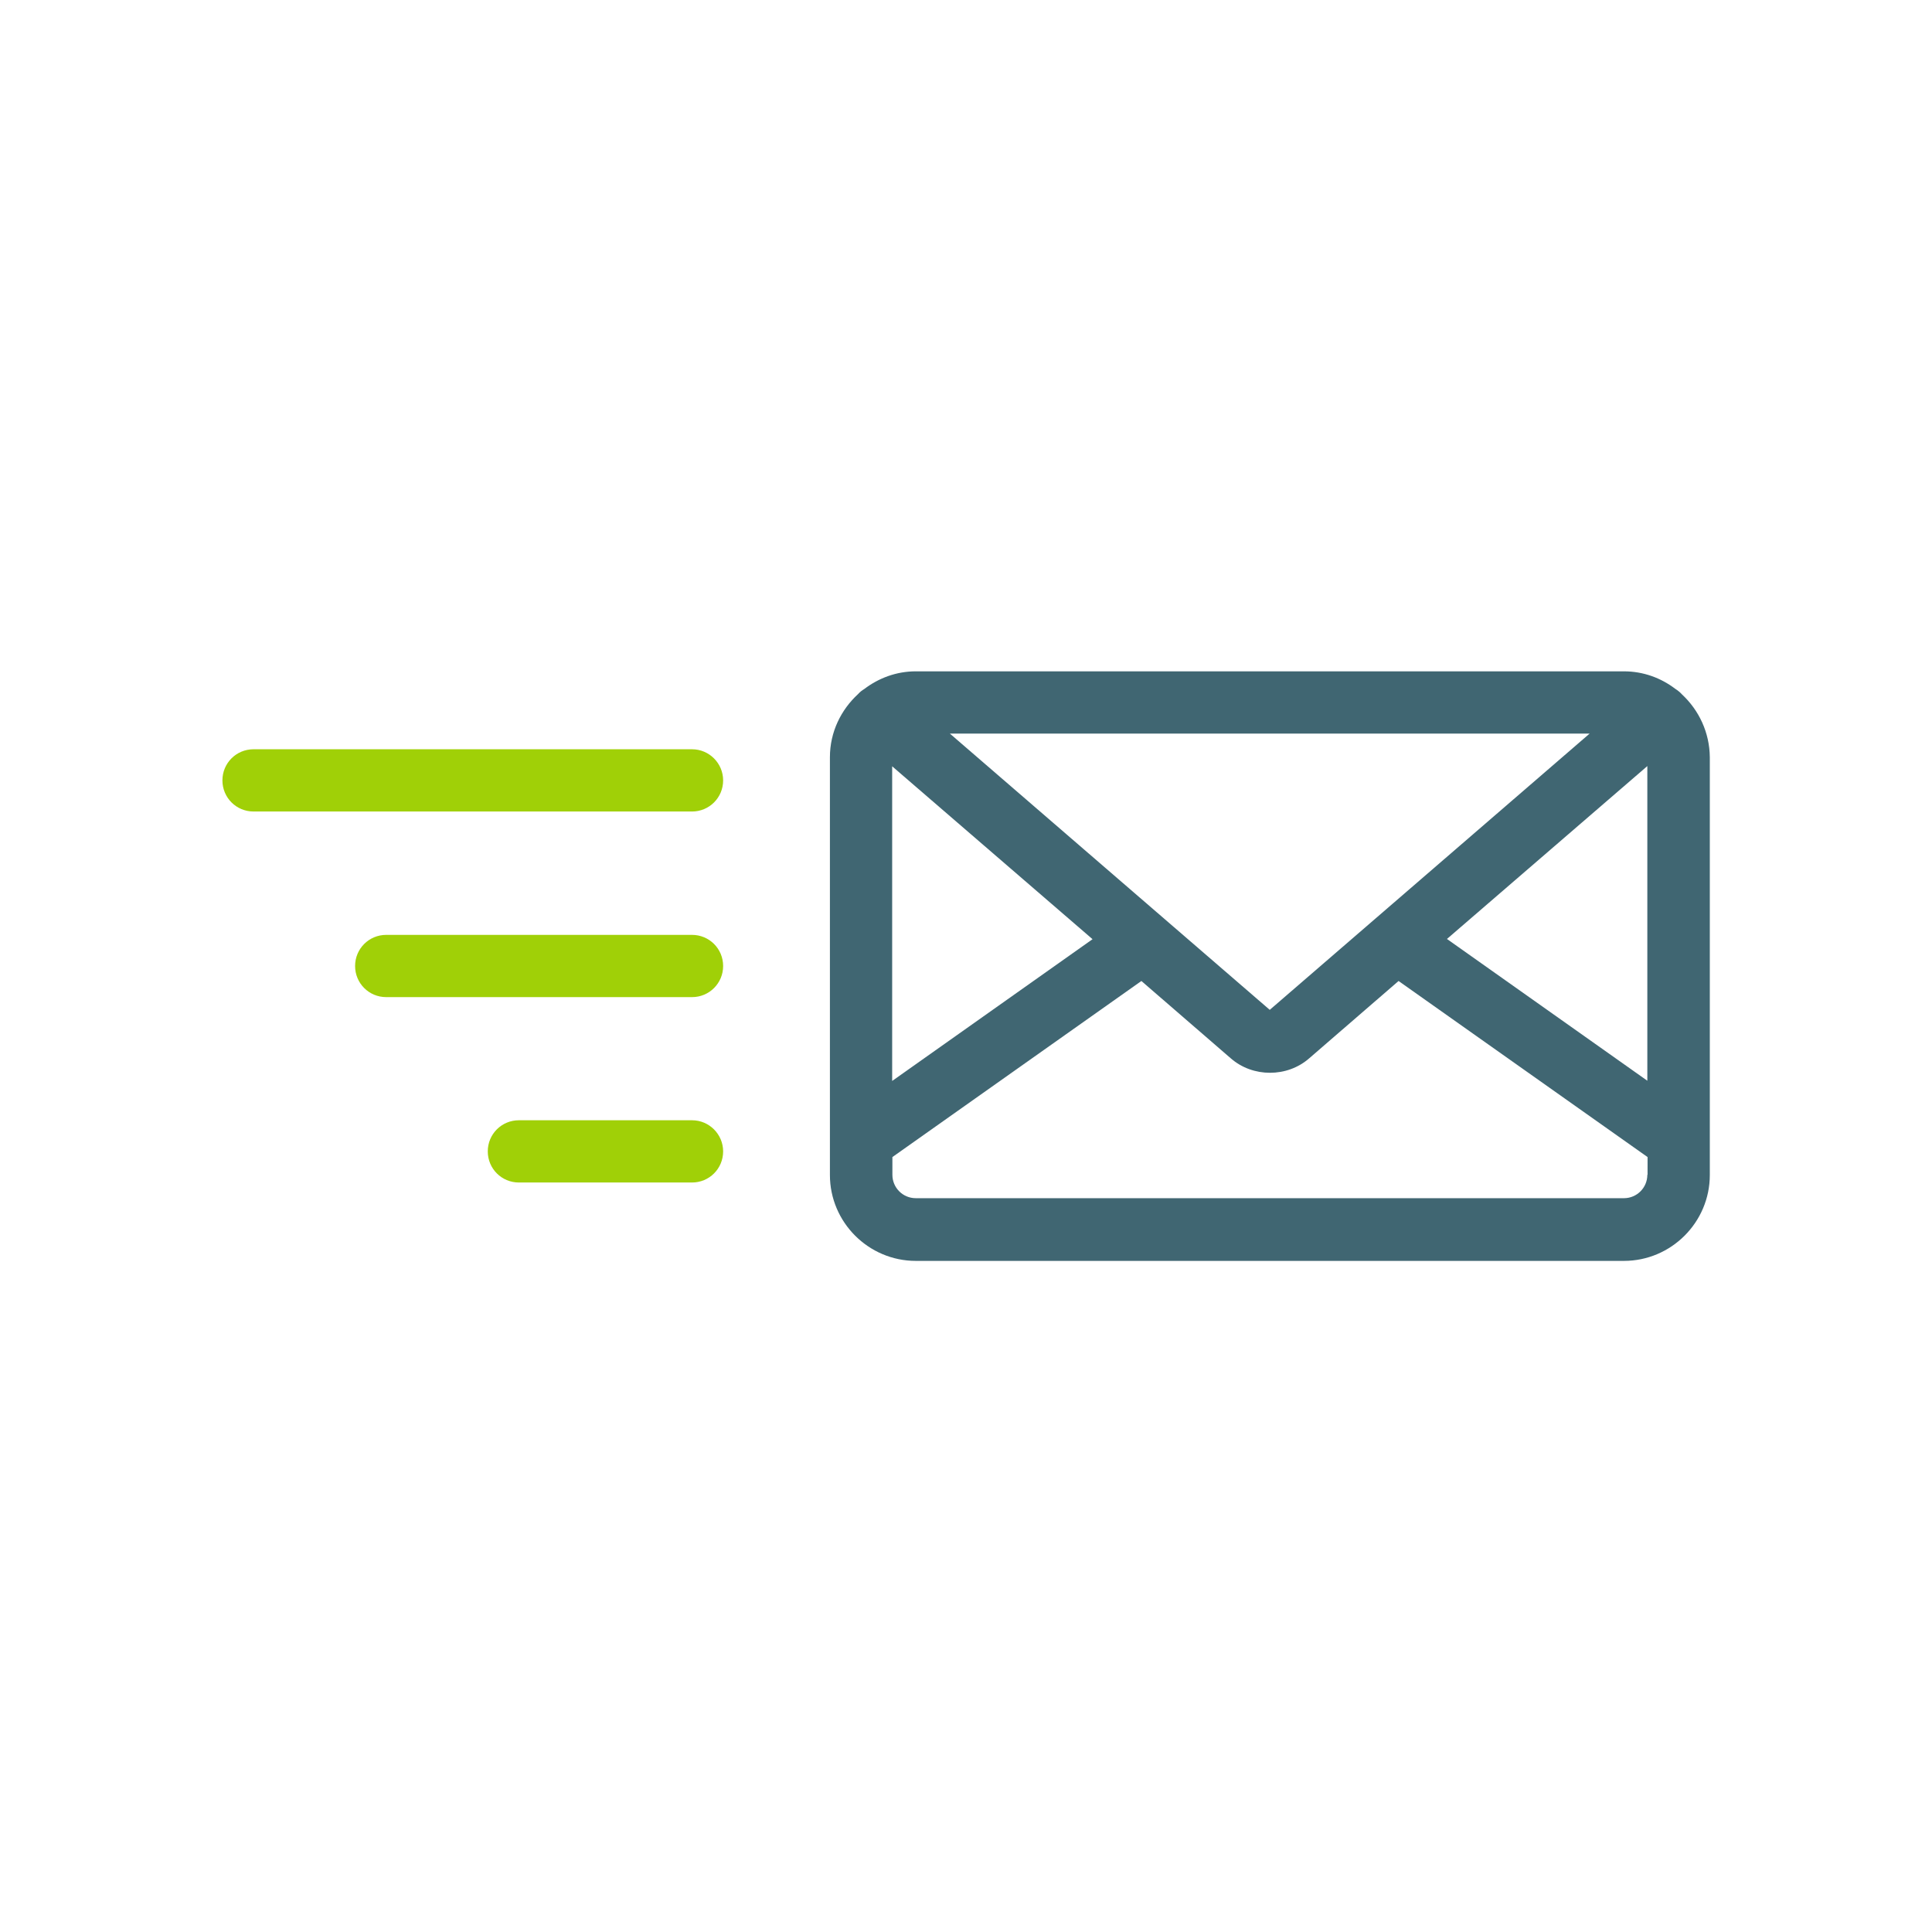 <?xml version="1.0" encoding="utf-8"?>
<!-- Generator: Adobe Illustrator 24.3.0, SVG Export Plug-In . SVG Version: 6.00 Build 0)  -->
<svg version="1.1" id="Laag_1" xmlns="http://www.w3.org/2000/svg" xmlns:xlink="http://www.w3.org/1999/xlink" x="0px" y="0px"
	 viewBox="0 0 850.4 850.4" style="enable-background:new 0 0 850.4 850.4;" xml:space="preserve">
<style type="text/css">
	.st0{fill:#FFFFFF;}
	.st1{fill:#A0D007;}
	.st2{fill:#CCE3EA;}
	.st3{opacity:0.4;fill:#FFFFFF;}
	.st4{fill:#406672;}
	.st5{opacity:0.4;fill:#CCE3EA;}
	.st6{opacity:0.4;fill:#406672;}
	.st7{opacity:0.4;fill:#A0D007;}
	.st8{fill:none;}
</style>
<g>
	<polygon class="st8" points="699.7,322.9 418.1,322.9 558.9,444.5 	"/>
	<path class="st8" d="M576.2,465.8c-4.9,4.3-11.1,6.4-17.3,6.4c-6.2,0-12.4-2.1-17.3-6.4l-39.3-34l-109.6,77.5v7.8
		c0,5.7,4.6,10.3,10.3,10.3h311.7c5.7,0,10.3-4.6,10.3-10.3v-7.8l-109.6-77.5L576.2,465.8z"/>
	<polygon class="st8" points="392.7,337.3 392.7,475.7 480.9,413.4 	"/>
	<polygon class="st8" points="725.1,475.7 725.1,337.3 636.9,413.4 	"/>
	<path class="st1" d="M304.6,493.1h-76.2c-7.6,0-13.7,6.1-13.7,13.7c0,7.6,6.1,13.7,13.7,13.7h76.2c7.6,0,13.7-6.1,13.7-13.7
		C318.3,499.3,312.2,493.1,304.6,493.1z"/>
	<path class="st4" d="M740.4,305.7c-0.9-1-1.9-1.8-3-2.5c-6.3-4.8-14.1-7.7-22.6-7.7H403.1c-8.6,0-16.4,3-22.7,7.8
		c-1,0.6-1.9,1.3-2.7,2.2c-7.5,6.9-12.4,16.7-12.4,27.8v183.9c0,20.8,17,37.8,37.8,37.8h311.7c20.8,0,37.8-17,37.8-37.8V333.3
		C752.5,322.4,747.8,312.6,740.4,305.7z M699.7,322.9L558.9,444.5L418.1,322.9H699.7z M392.7,337.3l88.2,76.1l-88.2,62.4V337.3z
		 M725.1,517.1c0,5.7-4.6,10.3-10.3,10.3H403.1c-5.7,0-10.3-4.6-10.3-10.3v-7.8l109.6-77.5l39.3,34c4.9,4.3,11.1,6.4,17.3,6.4
		c6.2,0,12.4-2.1,17.3-6.4l39.3-34l109.6,77.5V517.1z M725.1,475.7l-88.2-62.4l88.2-76.1V475.7z"/>
	<path class="st1" d="M304.6,411.5H170c-7.6,0-13.7,6.1-13.7,13.7c0,7.6,6.1,13.7,13.7,13.7h134.6c7.6,0,13.7-6.1,13.7-13.7
		C318.3,417.6,312.2,411.5,304.6,411.5z"/>
	<path class="st1" d="M304.6,329.8h-193c-7.6,0-13.7,6.1-13.7,13.7c0,7.6,6.1,13.7,13.7,13.7h193c7.6,0,13.7-6.1,13.7-13.7
		C318.3,336,312.2,329.8,304.6,329.8z"/>
</g>
</svg>

